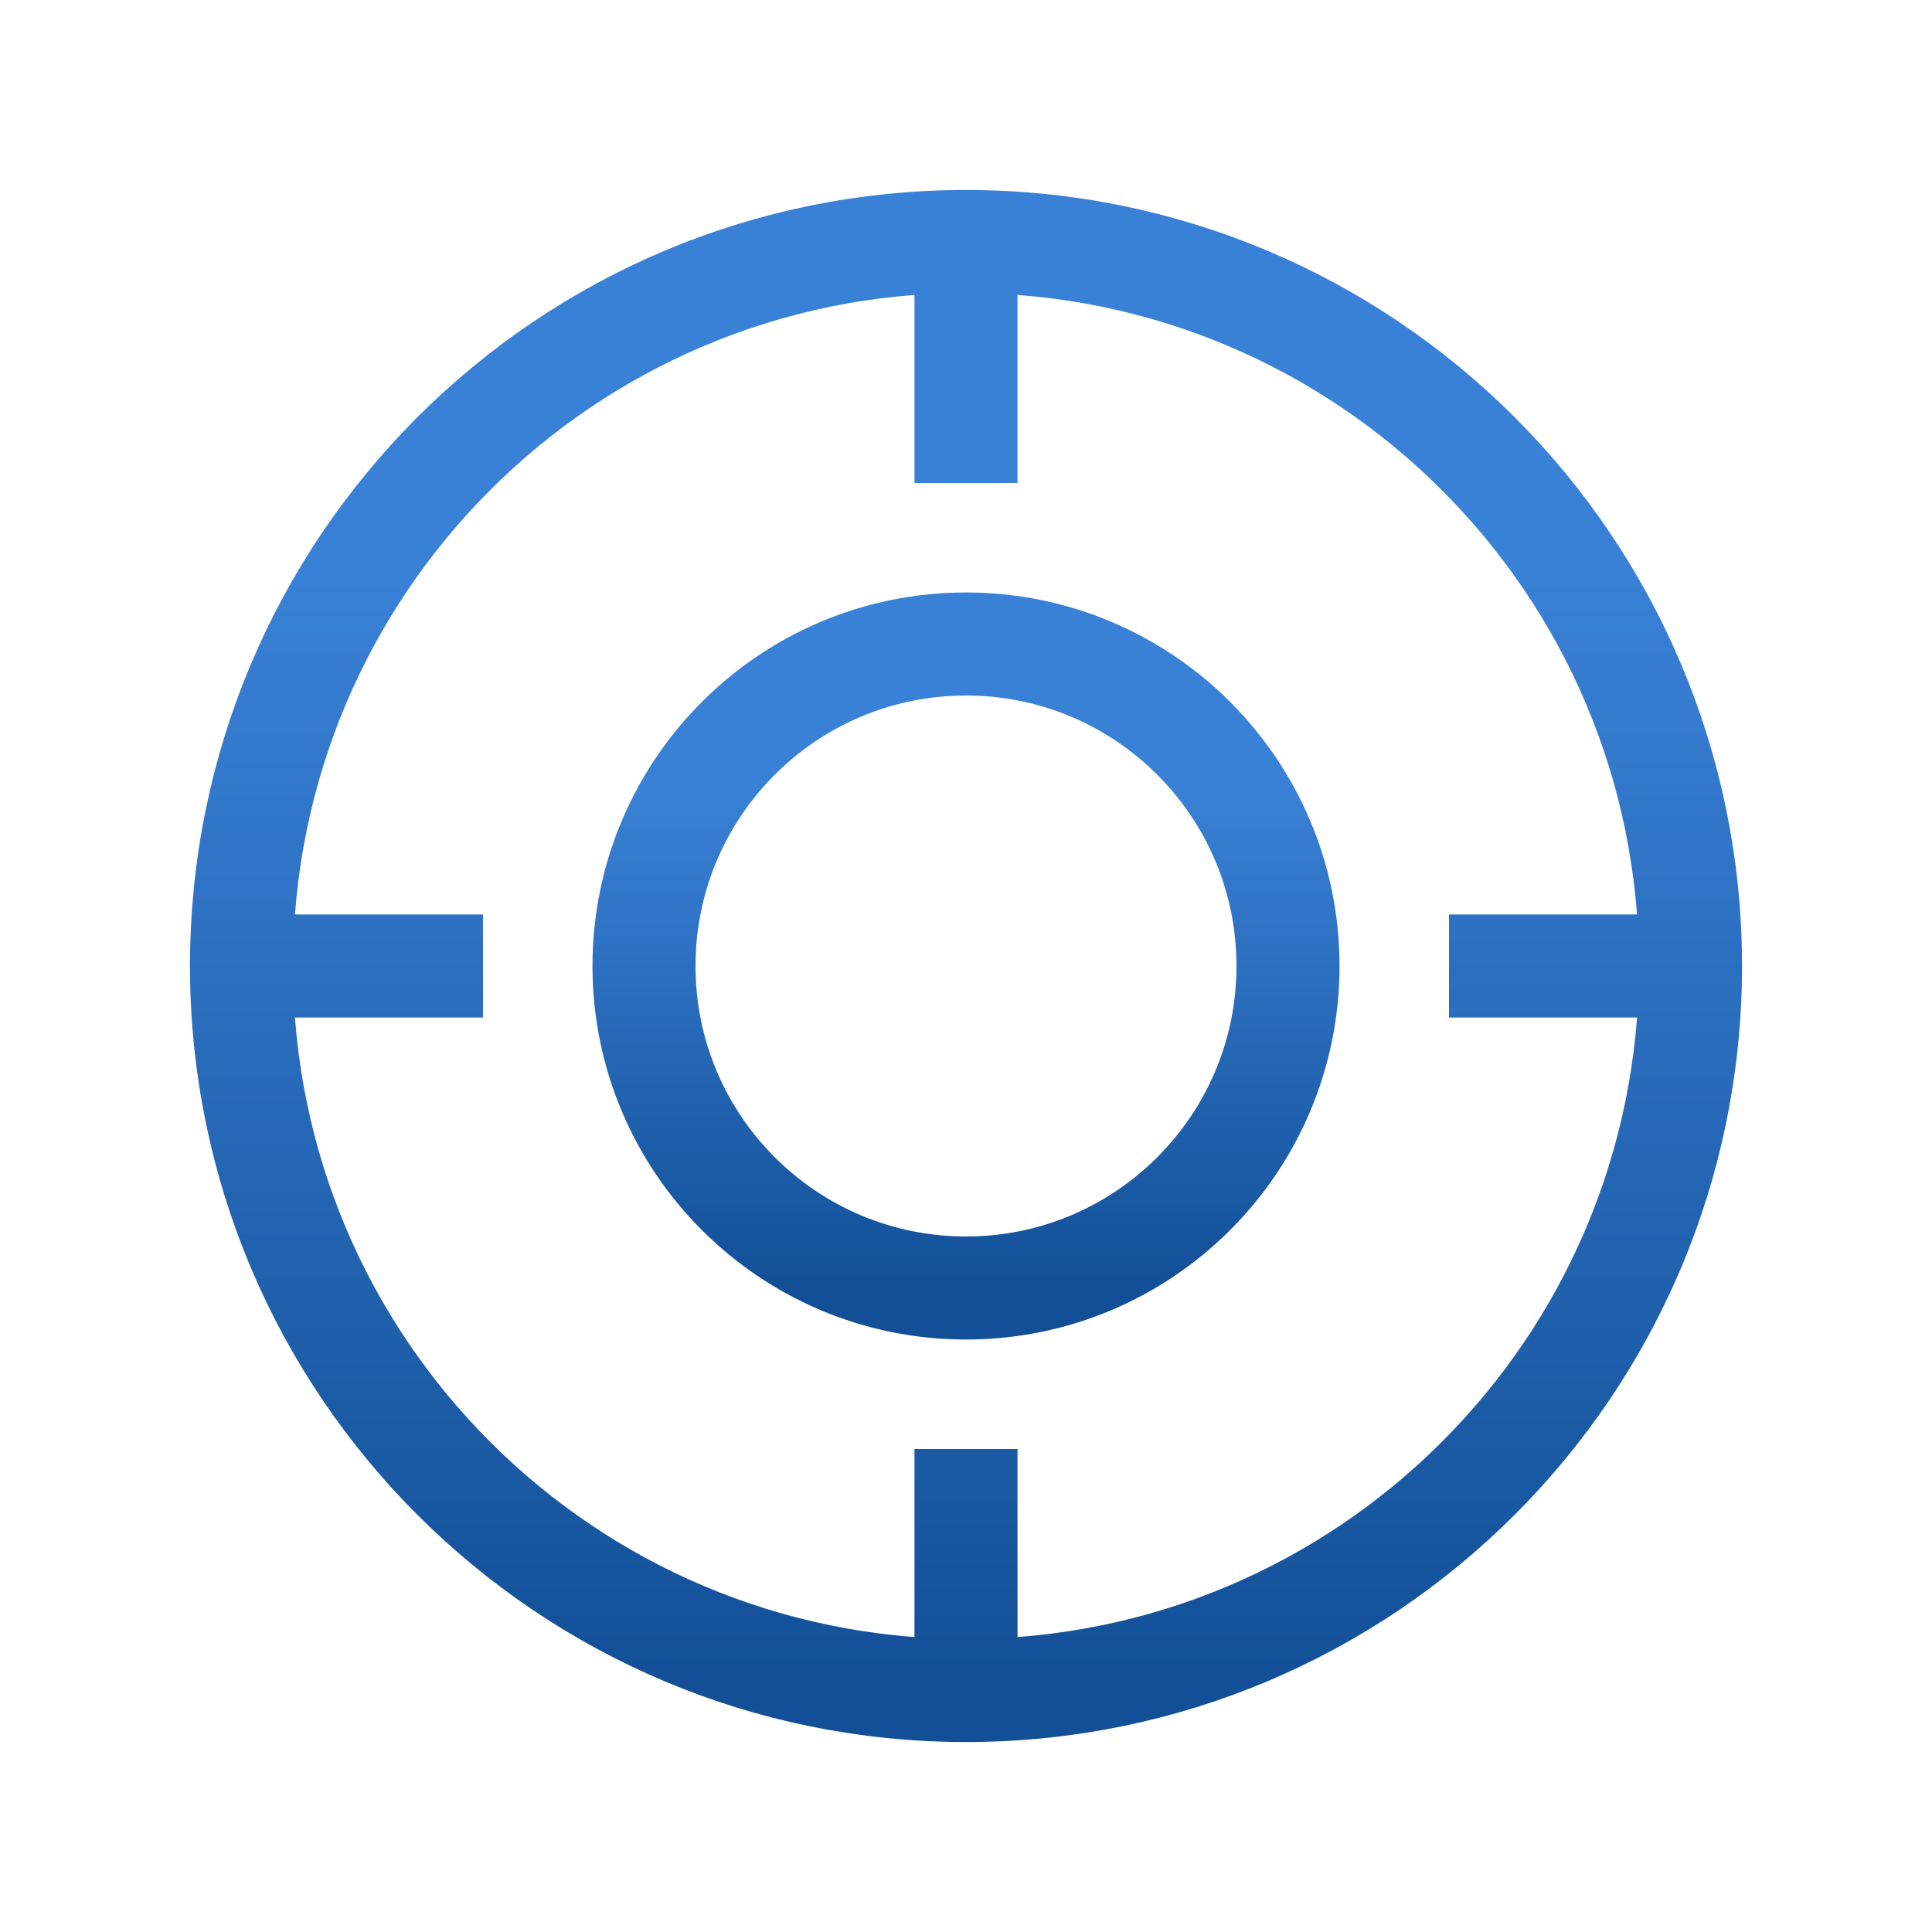 <svg width="30" height="30" viewBox="0 0 30 30" fill="none" xmlns="http://www.w3.org/2000/svg">
<path d="M15 26.25C21.213 26.25 26.25 21.213 26.25 15C26.25 8.787 21.213 3.75 15 3.75C8.787 3.75 3.75 8.787 3.75 15C3.75 21.213 8.787 26.25 15 26.25Z" stroke="url(#paint0_linear_223_5282)" stroke-width="1.6"/>
<path d="M15 20C17.761 20 20 17.761 20 15C20 12.239 17.761 10 15 10C12.239 10 10 12.239 10 15C10 17.761 12.239 20 15 20Z" stroke="url(#paint1_linear_223_5282)" stroke-width="1.6"/>
<path d="M15 3.75V7.5M15 22.5V26.25M3.75 15H7.5M22.5 15H26.25" stroke="url(#paint2_linear_223_5282)" stroke-width="1.6"/>
<defs>
<linearGradient id="paint0_linear_223_5282" x1="15" y1="3.75" x2="15" y2="26.25" gradientUnits="userSpaceOnUse">
<stop offset="0.231" stop-color="#3981D6"/>
<stop offset="1" stop-color="#124F97"/>
</linearGradient>
<linearGradient id="paint1_linear_223_5282" x1="15" y1="10" x2="15" y2="20" gradientUnits="userSpaceOnUse">
<stop offset="0.231" stop-color="#3981D6"/>
<stop offset="1" stop-color="#124F97"/>
</linearGradient>
<linearGradient id="paint2_linear_223_5282" x1="15" y1="3.75" x2="15" y2="26.25" gradientUnits="userSpaceOnUse">
<stop offset="0.231" stop-color="#3981D6"/>
<stop offset="1" stop-color="#124F97"/>
</linearGradient>
</defs>
</svg>
